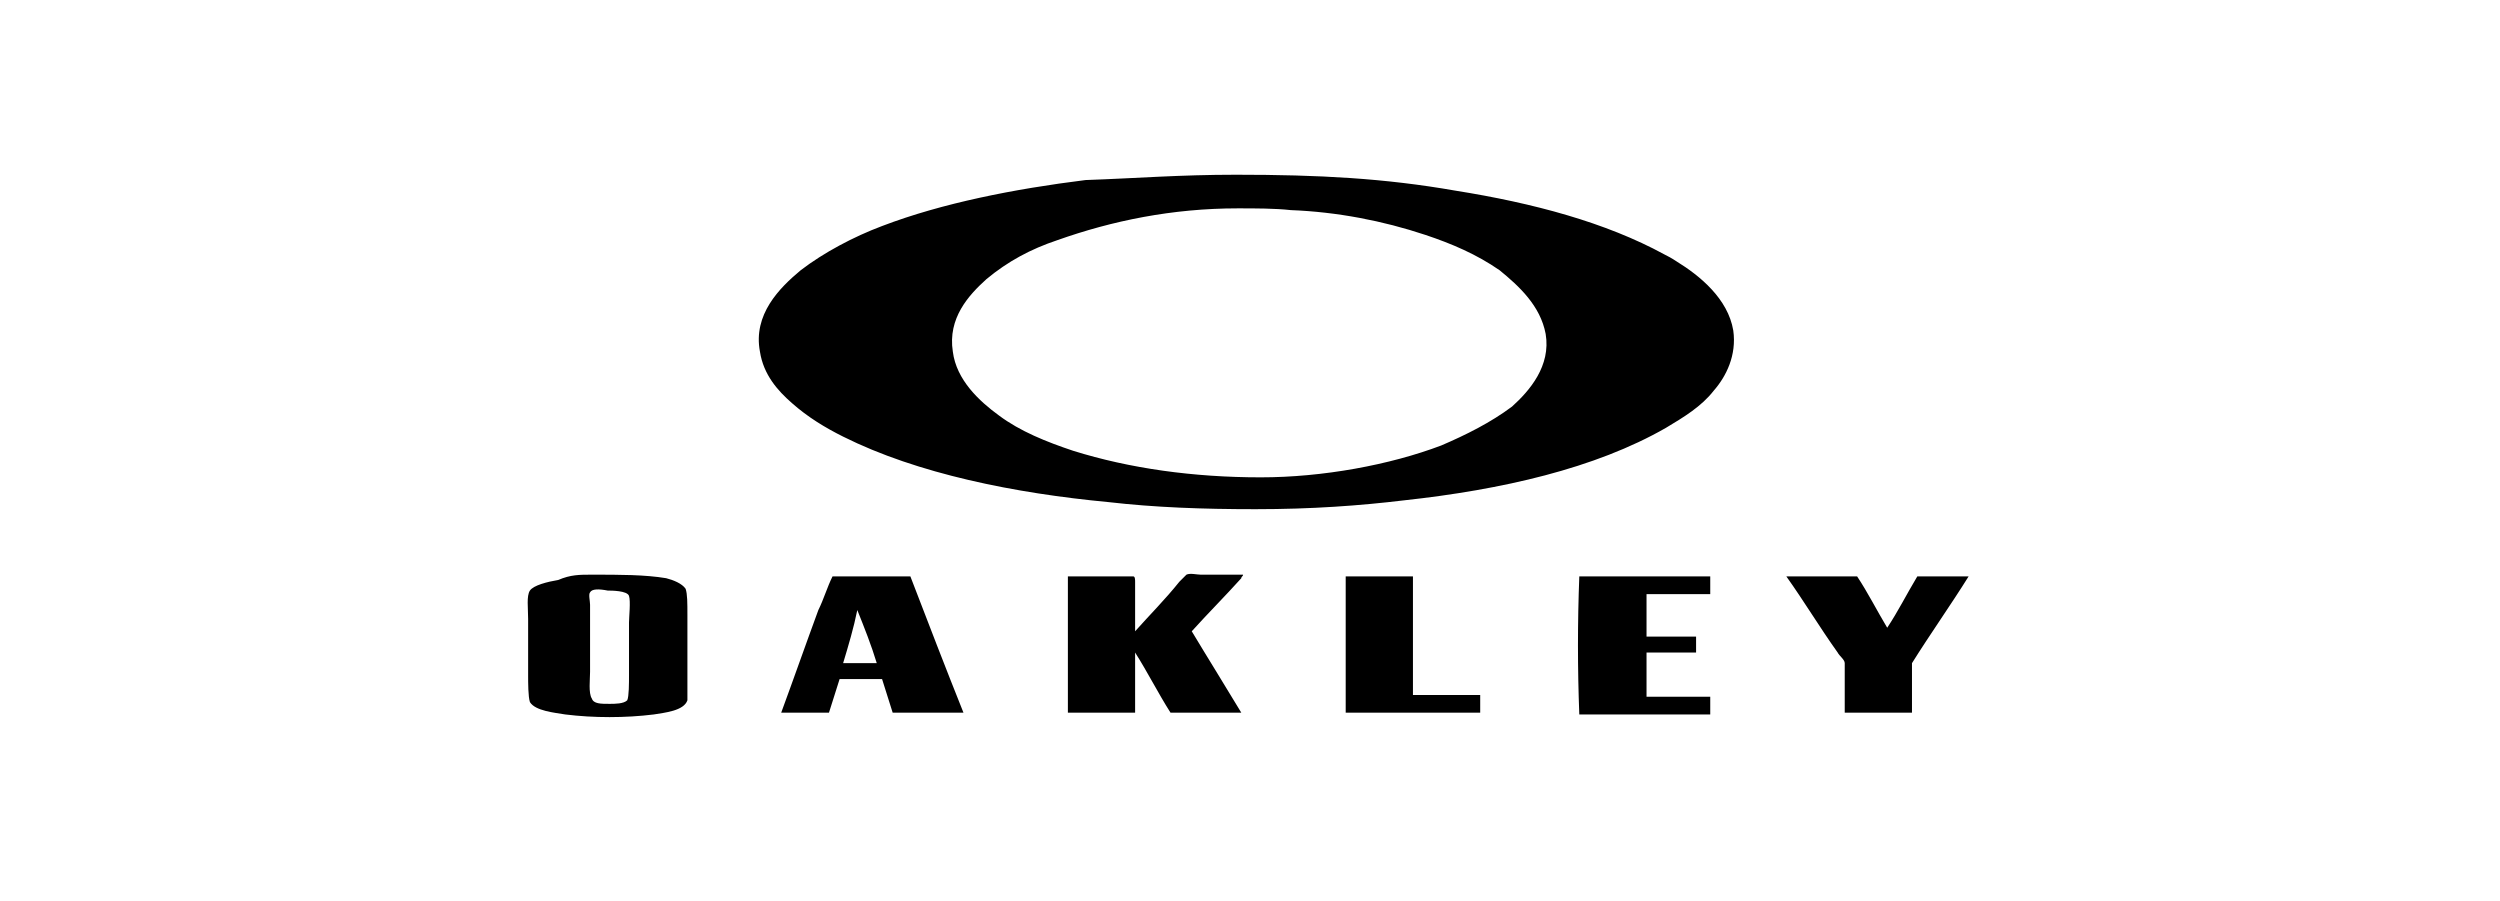 <svg width="111" height="40" viewBox="0 0 111 40" fill="none" xmlns="http://www.w3.org/2000/svg">
<g clip-path="url(#clip0_5210_5347)">
<g clip-path="url(#clip1_5210_5347)">
<path fill-rule="evenodd" clip-rule="evenodd" d="M54.878 7.758C58.571 7.758 61.478 7.915 64.621 8.465C68.078 9.015 71.299 9.879 73.892 11.293C74.049 11.372 74.207 11.451 74.442 11.608C75.464 12.236 76.721 13.258 76.957 14.672C77.114 15.772 76.642 16.715 76.092 17.343C75.542 18.051 74.757 18.522 73.971 18.994C70.828 20.801 66.664 21.744 62.342 22.215C60.378 22.451 58.257 22.608 55.742 22.608C53.385 22.608 51.264 22.529 49.221 22.294C45.056 21.901 40.735 21.036 37.435 19.386C36.649 18.994 35.864 18.522 35.157 17.893C34.528 17.343 33.899 16.636 33.742 15.615C33.428 13.965 34.606 12.786 35.549 12.001C36.571 11.215 37.907 10.508 39.164 10.036C41.835 9.015 45.056 8.386 48.199 7.994C50.478 7.915 52.364 7.758 54.878 7.758ZM54.956 9.251C52.049 9.251 49.378 9.801 46.942 10.665C45.764 11.058 44.742 11.608 43.799 12.393C43.014 13.101 42.071 14.122 42.306 15.615C42.464 16.872 43.485 17.815 44.349 18.444C45.292 19.151 46.471 19.622 47.649 20.015C50.164 20.801 52.992 21.194 55.978 21.194C58.728 21.194 61.714 20.643 63.992 19.779C65.092 19.308 66.192 18.758 67.135 18.051C67.921 17.343 68.864 16.244 68.628 14.829C68.392 13.572 67.449 12.708 66.585 12.001C65.564 11.293 64.464 10.822 63.285 10.429C61.399 9.801 59.356 9.408 57.314 9.329C56.606 9.251 55.742 9.251 54.956 9.251ZM26.278 25.515C27.535 25.515 28.635 25.515 29.578 25.672C29.892 25.751 30.285 25.908 30.442 26.143C30.521 26.379 30.521 26.772 30.521 27.322V31.093C30.364 31.565 29.499 31.643 29.028 31.722C27.771 31.879 26.357 31.879 25.099 31.722C24.628 31.643 23.764 31.565 23.528 31.172C23.449 30.936 23.449 30.308 23.449 29.994V27.479C23.449 27.008 23.371 26.458 23.528 26.222C23.685 25.986 24.314 25.829 24.785 25.751C25.335 25.515 25.728 25.515 26.278 25.515ZM26.199 26.301C26.121 26.379 26.199 26.694 26.199 26.851V29.836C26.199 30.151 26.121 30.779 26.278 31.015C26.357 31.251 26.671 31.251 27.064 31.251C27.299 31.251 27.692 31.251 27.849 31.093C27.928 30.936 27.928 30.308 27.928 29.994V27.636C27.928 27.401 28.006 26.694 27.928 26.458C27.849 26.222 27.142 26.222 26.985 26.222C26.592 26.143 26.278 26.143 26.199 26.301ZM36.964 25.593H40.421C41.206 27.636 41.992 29.679 42.778 31.643H39.635C39.478 31.172 39.321 30.622 39.164 30.151H37.278C37.121 30.622 36.964 31.172 36.806 31.643H34.685C35.235 30.151 35.785 28.579 36.335 27.086C36.571 26.615 36.728 26.065 36.964 25.593ZM37.435 29.444H38.928C38.692 28.658 38.378 27.872 38.064 27.086C37.907 27.872 37.671 28.658 37.435 29.444ZM50.399 28.029C51.028 27.322 51.735 26.615 52.364 25.829L52.678 25.515C52.835 25.436 53.149 25.515 53.306 25.515H55.192C55.192 25.593 55.114 25.593 55.114 25.672C54.407 26.458 53.621 27.244 52.914 28.029C53.621 29.208 54.407 30.465 55.114 31.643H51.971C51.421 30.779 50.949 29.836 50.399 28.972V31.643H47.414V25.593H50.321C50.399 25.593 50.399 25.751 50.399 25.829V28.029ZM59.749 25.593H62.735V30.858H65.721V31.643H59.749V25.593ZM70.121 25.593H75.935V26.379H73.106V28.265H75.306V28.972H73.106V30.936H75.935V31.722H70.121C70.042 29.679 70.042 27.636 70.121 25.593C70.042 25.593 70.042 25.593 70.121 25.593ZM87.406 25.593C87.485 25.593 87.485 25.593 87.406 25.593C86.621 26.851 85.678 28.186 84.892 29.444V31.643H81.906V29.994V29.444C81.906 29.286 81.671 29.129 81.592 28.972C80.806 27.872 80.099 26.694 79.314 25.593H82.457C82.928 26.301 83.321 27.086 83.792 27.872C84.264 27.165 84.656 26.379 85.128 25.593H87.406Z" fill="black"/>
</g>
</g>
<defs>
<clipPath id="clip0_5210_5347">
<rect width="110" height="39.56" fill="white" transform="translate(0.43)"/>
</clipPath>
<clipPath id="clip1_5210_5347">
<rect width="110" height="39.56" fill="white" transform="translate(0.43)"/>
</clipPath>
</defs>
</svg>
